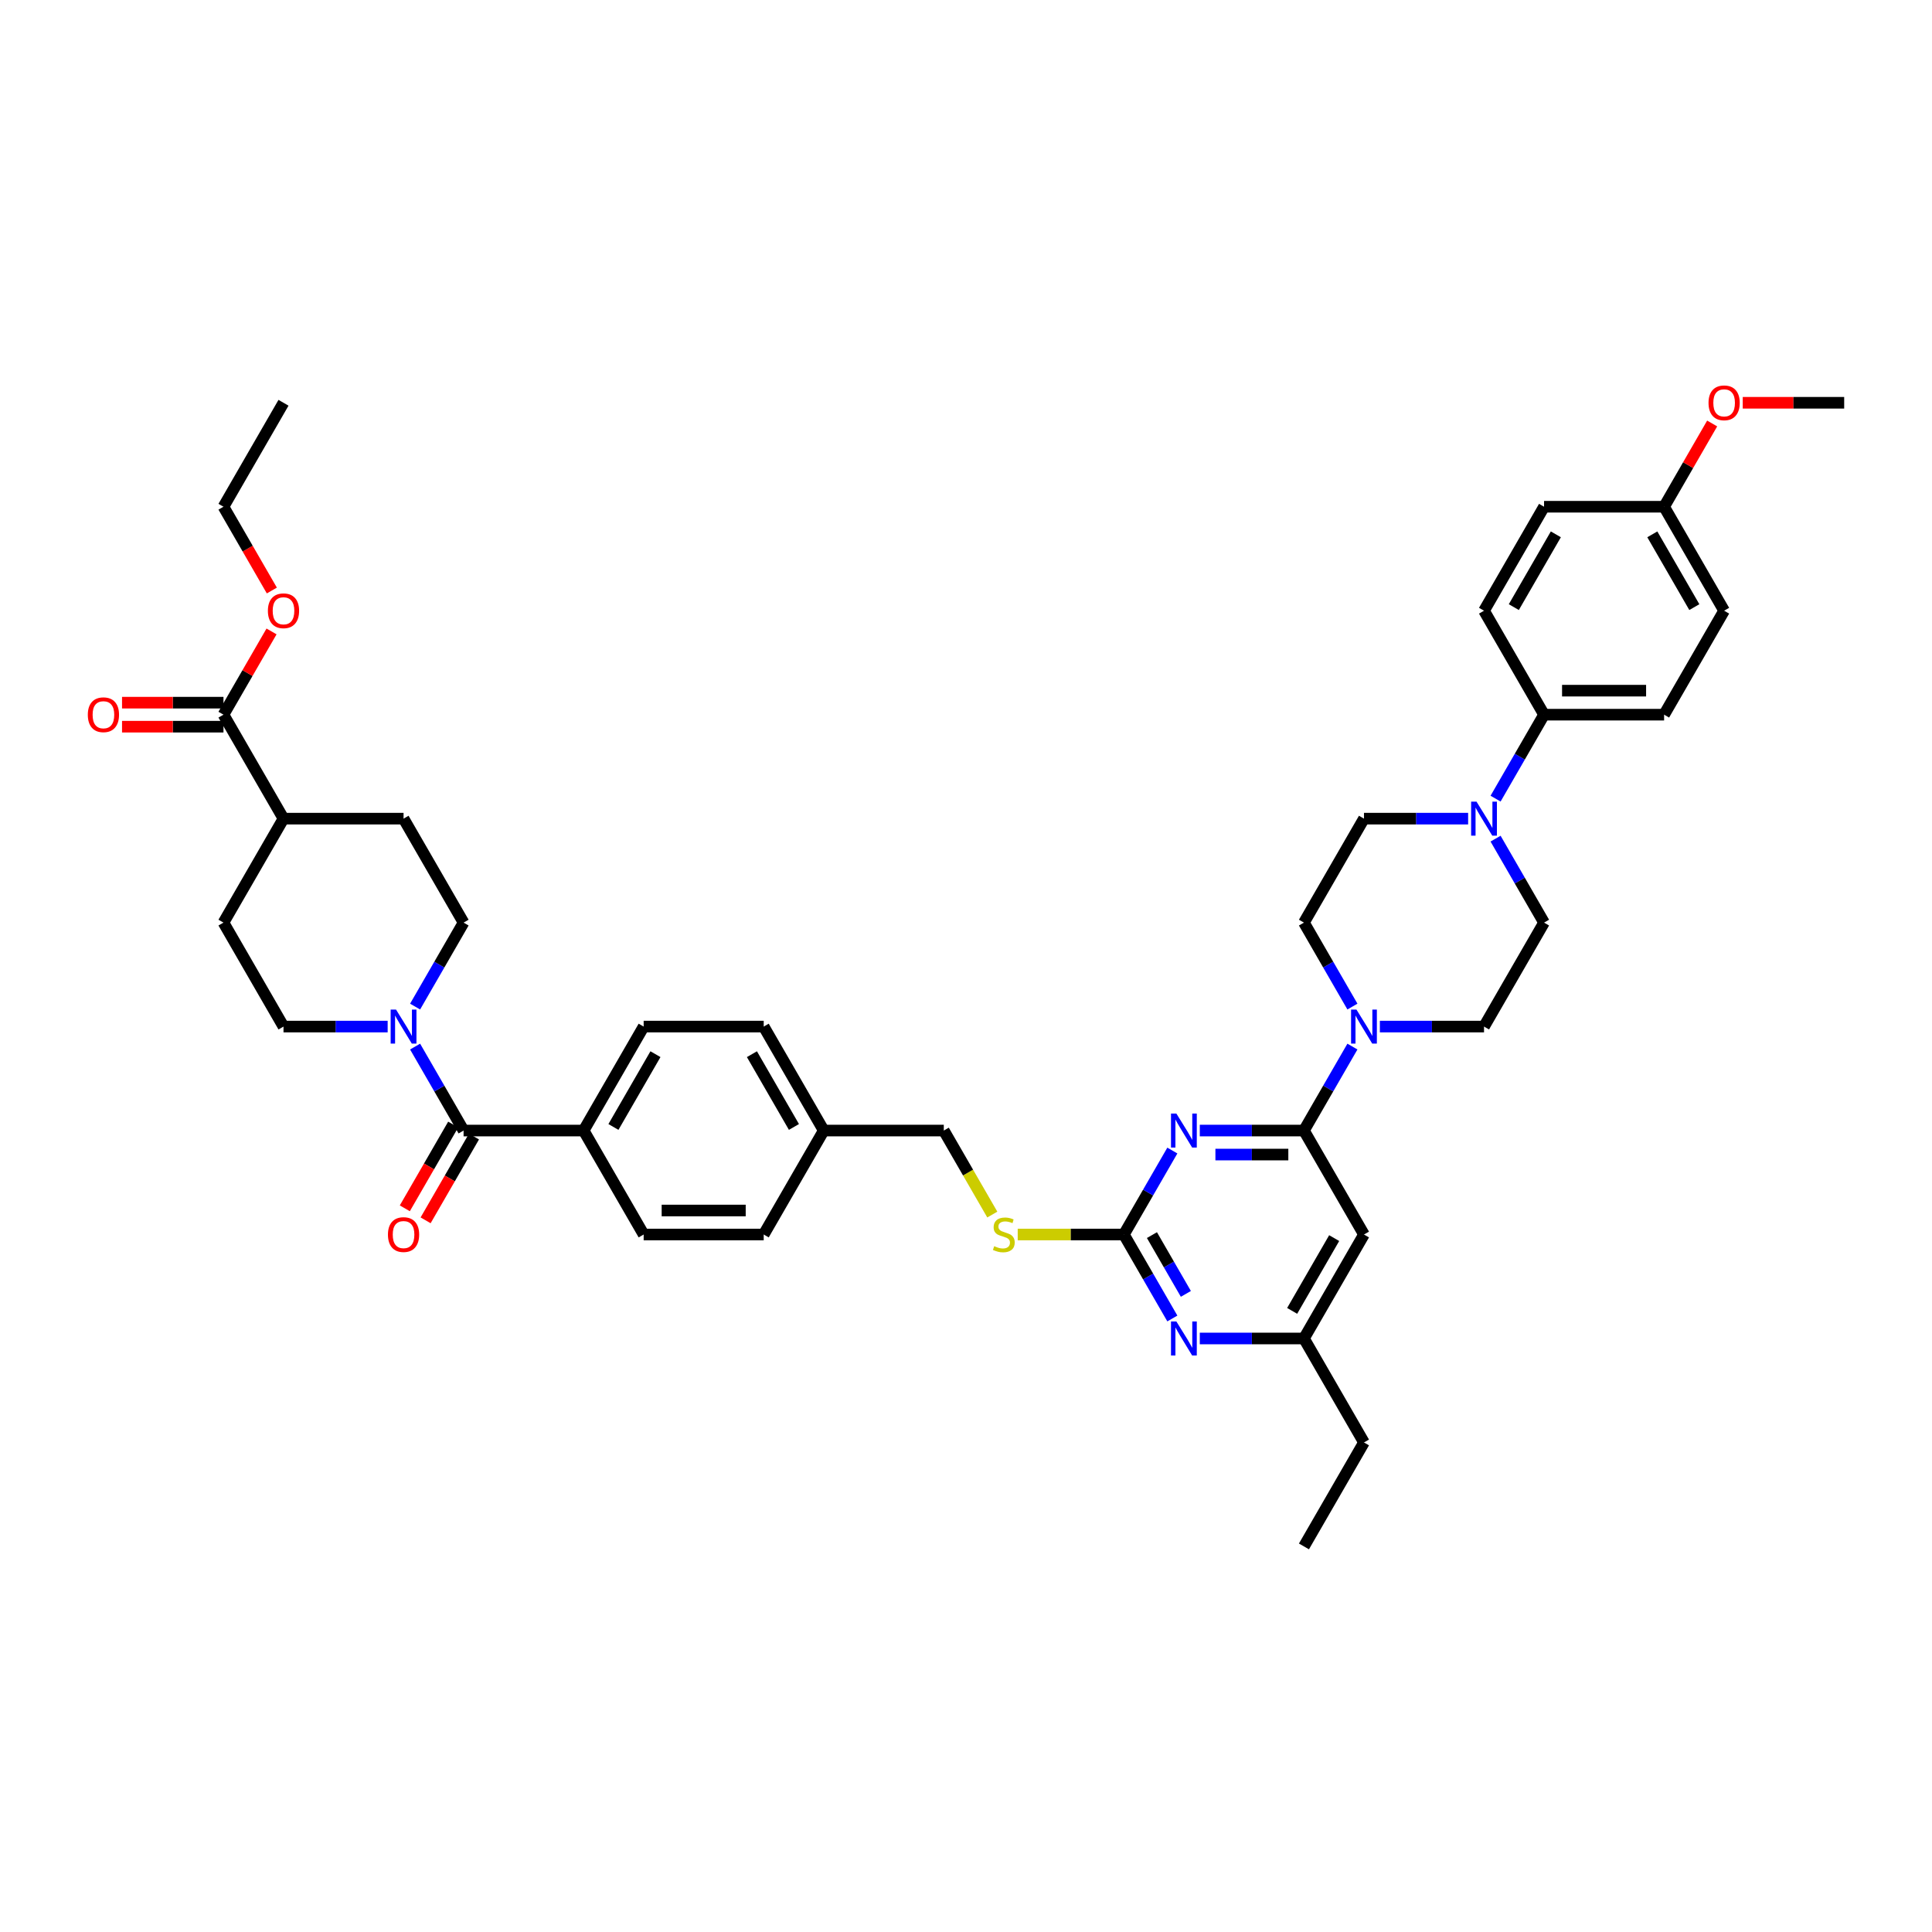 <?xml version='1.0' encoding='iso-8859-1'?>
<svg version='1.1' baseProfile='full'
              xmlns='http://www.w3.org/2000/svg'
                      xmlns:rdkit='http://www.rdkit.org/xml'
                      xmlns:xlink='http://www.w3.org/1999/xlink'
                  xml:space='preserve'
width='1000px' height='1000px' viewBox='0 0 1000 1000'>
<!-- END OF HEADER -->
<rect style='opacity:1.0;fill:#FFFFFF;stroke:none' width='1000' height='1000' x='0' y='0'> </rect>
<path class='bond-0' d='M 239.949,585.17 L 227.403,563.439' style='fill:none;fill-rule:evenodd;stroke:#000000;stroke-width:6px;stroke-linecap:butt;stroke-linejoin:miter;stroke-opacity:1' />
<path class='bond-0' d='M 227.403,563.439 L 214.857,541.708' style='fill:none;fill-rule:evenodd;stroke:#0000FF;stroke-width:6px;stroke-linecap:butt;stroke-linejoin:miter;stroke-opacity:1' />
<path class='bond-1' d='M 234.568,582.063 L 222.05,603.744' style='fill:none;fill-rule:evenodd;stroke:#000000;stroke-width:6px;stroke-linecap:butt;stroke-linejoin:miter;stroke-opacity:1' />
<path class='bond-1' d='M 222.05,603.744 L 209.533,625.425' style='fill:none;fill-rule:evenodd;stroke:#FF0000;stroke-width:6px;stroke-linecap:butt;stroke-linejoin:miter;stroke-opacity:1' />
<path class='bond-1' d='M 245.33,588.277 L 232.813,609.958' style='fill:none;fill-rule:evenodd;stroke:#000000;stroke-width:6px;stroke-linecap:butt;stroke-linejoin:miter;stroke-opacity:1' />
<path class='bond-1' d='M 232.813,609.958 L 220.295,631.639' style='fill:none;fill-rule:evenodd;stroke:#FF0000;stroke-width:6px;stroke-linecap:butt;stroke-linejoin:miter;stroke-opacity:1' />
<path class='bond-2' d='M 239.949,585.17 L 302.088,585.17' style='fill:none;fill-rule:evenodd;stroke:#000000;stroke-width:6px;stroke-linecap:butt;stroke-linejoin:miter;stroke-opacity:1' />
<path class='bond-3' d='M 200.652,531.356 L 173.697,531.356' style='fill:none;fill-rule:evenodd;stroke:#0000FF;stroke-width:6px;stroke-linecap:butt;stroke-linejoin:miter;stroke-opacity:1' />
<path class='bond-3' d='M 173.697,531.356 L 146.741,531.356' style='fill:none;fill-rule:evenodd;stroke:#000000;stroke-width:6px;stroke-linecap:butt;stroke-linejoin:miter;stroke-opacity:1' />
<path class='bond-4' d='M 214.857,521.004 L 227.403,499.273' style='fill:none;fill-rule:evenodd;stroke:#0000FF;stroke-width:6px;stroke-linecap:butt;stroke-linejoin:miter;stroke-opacity:1' />
<path class='bond-4' d='M 227.403,499.273 L 239.949,477.542' style='fill:none;fill-rule:evenodd;stroke:#000000;stroke-width:6px;stroke-linecap:butt;stroke-linejoin:miter;stroke-opacity:1' />
<path class='bond-5' d='M 115.671,363.701 L 89.418,363.701' style='fill:none;fill-rule:evenodd;stroke:#000000;stroke-width:6px;stroke-linecap:butt;stroke-linejoin:miter;stroke-opacity:1' />
<path class='bond-5' d='M 89.418,363.701 L 63.164,363.701' style='fill:none;fill-rule:evenodd;stroke:#FF0000;stroke-width:6px;stroke-linecap:butt;stroke-linejoin:miter;stroke-opacity:1' />
<path class='bond-5' d='M 115.671,376.129 L 89.418,376.129' style='fill:none;fill-rule:evenodd;stroke:#000000;stroke-width:6px;stroke-linecap:butt;stroke-linejoin:miter;stroke-opacity:1' />
<path class='bond-5' d='M 89.418,376.129 L 63.164,376.129' style='fill:none;fill-rule:evenodd;stroke:#FF0000;stroke-width:6px;stroke-linecap:butt;stroke-linejoin:miter;stroke-opacity:1' />
<path class='bond-6' d='M 115.671,369.915 L 146.741,423.728' style='fill:none;fill-rule:evenodd;stroke:#000000;stroke-width:6px;stroke-linecap:butt;stroke-linejoin:miter;stroke-opacity:1' />
<path class='bond-7' d='M 115.671,369.915 L 128.11,348.37' style='fill:none;fill-rule:evenodd;stroke:#000000;stroke-width:6px;stroke-linecap:butt;stroke-linejoin:miter;stroke-opacity:1' />
<path class='bond-7' d='M 128.11,348.37 L 140.549,326.826' style='fill:none;fill-rule:evenodd;stroke:#FF0000;stroke-width:6px;stroke-linecap:butt;stroke-linejoin:miter;stroke-opacity:1' />
<path class='bond-8' d='M 774.106,413.376 L 786.652,391.645' style='fill:none;fill-rule:evenodd;stroke:#0000FF;stroke-width:6px;stroke-linecap:butt;stroke-linejoin:miter;stroke-opacity:1' />
<path class='bond-8' d='M 786.652,391.645 L 799.198,369.915' style='fill:none;fill-rule:evenodd;stroke:#000000;stroke-width:6px;stroke-linecap:butt;stroke-linejoin:miter;stroke-opacity:1' />
<path class='bond-9' d='M 759.902,423.728 L 732.946,423.728' style='fill:none;fill-rule:evenodd;stroke:#0000FF;stroke-width:6px;stroke-linecap:butt;stroke-linejoin:miter;stroke-opacity:1' />
<path class='bond-9' d='M 732.946,423.728 L 705.99,423.728' style='fill:none;fill-rule:evenodd;stroke:#000000;stroke-width:6px;stroke-linecap:butt;stroke-linejoin:miter;stroke-opacity:1' />
<path class='bond-10' d='M 774.106,434.081 L 786.652,455.812' style='fill:none;fill-rule:evenodd;stroke:#0000FF;stroke-width:6px;stroke-linecap:butt;stroke-linejoin:miter;stroke-opacity:1' />
<path class='bond-10' d='M 786.652,455.812 L 799.198,477.542' style='fill:none;fill-rule:evenodd;stroke:#000000;stroke-width:6px;stroke-linecap:butt;stroke-linejoin:miter;stroke-opacity:1' />
<path class='bond-11' d='M 700.013,521.004 L 687.467,499.273' style='fill:none;fill-rule:evenodd;stroke:#0000FF;stroke-width:6px;stroke-linecap:butt;stroke-linejoin:miter;stroke-opacity:1' />
<path class='bond-11' d='M 687.467,499.273 L 674.921,477.542' style='fill:none;fill-rule:evenodd;stroke:#000000;stroke-width:6px;stroke-linecap:butt;stroke-linejoin:miter;stroke-opacity:1' />
<path class='bond-12' d='M 700.013,541.708 L 687.467,563.439' style='fill:none;fill-rule:evenodd;stroke:#0000FF;stroke-width:6px;stroke-linecap:butt;stroke-linejoin:miter;stroke-opacity:1' />
<path class='bond-12' d='M 687.467,563.439 L 674.921,585.17' style='fill:none;fill-rule:evenodd;stroke:#000000;stroke-width:6px;stroke-linecap:butt;stroke-linejoin:miter;stroke-opacity:1' />
<path class='bond-13' d='M 714.217,531.356 L 741.173,531.356' style='fill:none;fill-rule:evenodd;stroke:#0000FF;stroke-width:6px;stroke-linecap:butt;stroke-linejoin:miter;stroke-opacity:1' />
<path class='bond-13' d='M 741.173,531.356 L 768.129,531.356' style='fill:none;fill-rule:evenodd;stroke:#000000;stroke-width:6px;stroke-linecap:butt;stroke-linejoin:miter;stroke-opacity:1' />
<path class='bond-14' d='M 799.198,369.915 L 861.337,369.915' style='fill:none;fill-rule:evenodd;stroke:#000000;stroke-width:6px;stroke-linecap:butt;stroke-linejoin:miter;stroke-opacity:1' />
<path class='bond-14' d='M 808.519,357.487 L 852.016,357.487' style='fill:none;fill-rule:evenodd;stroke:#000000;stroke-width:6px;stroke-linecap:butt;stroke-linejoin:miter;stroke-opacity:1' />
<path class='bond-15' d='M 799.198,369.915 L 768.129,316.101' style='fill:none;fill-rule:evenodd;stroke:#000000;stroke-width:6px;stroke-linecap:butt;stroke-linejoin:miter;stroke-opacity:1' />
<path class='bond-16' d='M 526.769,638.984 L 554.241,638.984' style='fill:none;fill-rule:evenodd;stroke:#CCCC00;stroke-width:6px;stroke-linecap:butt;stroke-linejoin:miter;stroke-opacity:1' />
<path class='bond-16' d='M 554.241,638.984 L 581.713,638.984' style='fill:none;fill-rule:evenodd;stroke:#000000;stroke-width:6px;stroke-linecap:butt;stroke-linejoin:miter;stroke-opacity:1' />
<path class='bond-17' d='M 513.611,628.656 L 501.058,606.913' style='fill:none;fill-rule:evenodd;stroke:#CCCC00;stroke-width:6px;stroke-linecap:butt;stroke-linejoin:miter;stroke-opacity:1' />
<path class='bond-17' d='M 501.058,606.913 L 488.504,585.17' style='fill:none;fill-rule:evenodd;stroke:#000000;stroke-width:6px;stroke-linecap:butt;stroke-linejoin:miter;stroke-opacity:1' />
<path class='bond-18' d='M 705.99,638.984 L 674.921,692.797' style='fill:none;fill-rule:evenodd;stroke:#000000;stroke-width:6px;stroke-linecap:butt;stroke-linejoin:miter;stroke-opacity:1' />
<path class='bond-18' d='M 690.567,640.842 L 668.818,678.511' style='fill:none;fill-rule:evenodd;stroke:#000000;stroke-width:6px;stroke-linecap:butt;stroke-linejoin:miter;stroke-opacity:1' />
<path class='bond-19' d='M 705.99,638.984 L 674.921,585.17' style='fill:none;fill-rule:evenodd;stroke:#000000;stroke-width:6px;stroke-linecap:butt;stroke-linejoin:miter;stroke-opacity:1' />
<path class='bond-20' d='M 674.921,692.797 L 705.99,746.611' style='fill:none;fill-rule:evenodd;stroke:#000000;stroke-width:6px;stroke-linecap:butt;stroke-linejoin:miter;stroke-opacity:1' />
<path class='bond-21' d='M 674.921,692.797 L 647.965,692.797' style='fill:none;fill-rule:evenodd;stroke:#000000;stroke-width:6px;stroke-linecap:butt;stroke-linejoin:miter;stroke-opacity:1' />
<path class='bond-21' d='M 647.965,692.797 L 621.009,692.797' style='fill:none;fill-rule:evenodd;stroke:#0000FF;stroke-width:6px;stroke-linecap:butt;stroke-linejoin:miter;stroke-opacity:1' />
<path class='bond-22' d='M 606.805,682.445 L 594.259,660.714' style='fill:none;fill-rule:evenodd;stroke:#0000FF;stroke-width:6px;stroke-linecap:butt;stroke-linejoin:miter;stroke-opacity:1' />
<path class='bond-22' d='M 594.259,660.714 L 581.713,638.984' style='fill:none;fill-rule:evenodd;stroke:#000000;stroke-width:6px;stroke-linecap:butt;stroke-linejoin:miter;stroke-opacity:1' />
<path class='bond-22' d='M 613.804,669.712 L 605.022,654.5' style='fill:none;fill-rule:evenodd;stroke:#0000FF;stroke-width:6px;stroke-linecap:butt;stroke-linejoin:miter;stroke-opacity:1' />
<path class='bond-22' d='M 605.022,654.5 L 596.239,639.289' style='fill:none;fill-rule:evenodd;stroke:#000000;stroke-width:6px;stroke-linecap:butt;stroke-linejoin:miter;stroke-opacity:1' />
<path class='bond-23' d='M 581.713,638.984 L 594.259,617.253' style='fill:none;fill-rule:evenodd;stroke:#000000;stroke-width:6px;stroke-linecap:butt;stroke-linejoin:miter;stroke-opacity:1' />
<path class='bond-23' d='M 594.259,617.253 L 606.805,595.522' style='fill:none;fill-rule:evenodd;stroke:#0000FF;stroke-width:6px;stroke-linecap:butt;stroke-linejoin:miter;stroke-opacity:1' />
<path class='bond-24' d='M 621.009,585.17 L 647.965,585.17' style='fill:none;fill-rule:evenodd;stroke:#0000FF;stroke-width:6px;stroke-linecap:butt;stroke-linejoin:miter;stroke-opacity:1' />
<path class='bond-24' d='M 647.965,585.17 L 674.921,585.17' style='fill:none;fill-rule:evenodd;stroke:#000000;stroke-width:6px;stroke-linecap:butt;stroke-linejoin:miter;stroke-opacity:1' />
<path class='bond-24' d='M 629.096,597.598 L 647.965,597.598' style='fill:none;fill-rule:evenodd;stroke:#0000FF;stroke-width:6px;stroke-linecap:butt;stroke-linejoin:miter;stroke-opacity:1' />
<path class='bond-24' d='M 647.965,597.598 L 666.834,597.598' style='fill:none;fill-rule:evenodd;stroke:#000000;stroke-width:6px;stroke-linecap:butt;stroke-linejoin:miter;stroke-opacity:1' />
<path class='bond-25' d='M 395.296,531.356 L 426.366,585.17' style='fill:none;fill-rule:evenodd;stroke:#000000;stroke-width:6px;stroke-linecap:butt;stroke-linejoin:miter;stroke-opacity:1' />
<path class='bond-25' d='M 389.194,545.642 L 410.942,583.312' style='fill:none;fill-rule:evenodd;stroke:#000000;stroke-width:6px;stroke-linecap:butt;stroke-linejoin:miter;stroke-opacity:1' />
<path class='bond-26' d='M 395.296,531.356 L 333.157,531.356' style='fill:none;fill-rule:evenodd;stroke:#000000;stroke-width:6px;stroke-linecap:butt;stroke-linejoin:miter;stroke-opacity:1' />
<path class='bond-27' d='M 426.366,585.17 L 395.296,638.984' style='fill:none;fill-rule:evenodd;stroke:#000000;stroke-width:6px;stroke-linecap:butt;stroke-linejoin:miter;stroke-opacity:1' />
<path class='bond-28' d='M 426.366,585.17 L 488.504,585.17' style='fill:none;fill-rule:evenodd;stroke:#000000;stroke-width:6px;stroke-linecap:butt;stroke-linejoin:miter;stroke-opacity:1' />
<path class='bond-29' d='M 395.296,638.984 L 333.157,638.984' style='fill:none;fill-rule:evenodd;stroke:#000000;stroke-width:6px;stroke-linecap:butt;stroke-linejoin:miter;stroke-opacity:1' />
<path class='bond-29' d='M 385.975,626.556 L 342.478,626.556' style='fill:none;fill-rule:evenodd;stroke:#000000;stroke-width:6px;stroke-linecap:butt;stroke-linejoin:miter;stroke-opacity:1' />
<path class='bond-30' d='M 333.157,638.984 L 302.088,585.17' style='fill:none;fill-rule:evenodd;stroke:#000000;stroke-width:6px;stroke-linecap:butt;stroke-linejoin:miter;stroke-opacity:1' />
<path class='bond-31' d='M 705.99,746.611 L 674.921,800.425' style='fill:none;fill-rule:evenodd;stroke:#000000;stroke-width:6px;stroke-linecap:butt;stroke-linejoin:miter;stroke-opacity:1' />
<path class='bond-32' d='M 302.088,585.17 L 333.157,531.356' style='fill:none;fill-rule:evenodd;stroke:#000000;stroke-width:6px;stroke-linecap:butt;stroke-linejoin:miter;stroke-opacity:1' />
<path class='bond-32' d='M 317.511,583.312 L 339.26,545.642' style='fill:none;fill-rule:evenodd;stroke:#000000;stroke-width:6px;stroke-linecap:butt;stroke-linejoin:miter;stroke-opacity:1' />
<path class='bond-33' d='M 861.337,369.915 L 892.407,316.101' style='fill:none;fill-rule:evenodd;stroke:#000000;stroke-width:6px;stroke-linecap:butt;stroke-linejoin:miter;stroke-opacity:1' />
<path class='bond-34' d='M 768.129,316.101 L 799.198,262.287' style='fill:none;fill-rule:evenodd;stroke:#000000;stroke-width:6px;stroke-linecap:butt;stroke-linejoin:miter;stroke-opacity:1' />
<path class='bond-34' d='M 783.552,314.243 L 805.301,276.573' style='fill:none;fill-rule:evenodd;stroke:#000000;stroke-width:6px;stroke-linecap:butt;stroke-linejoin:miter;stroke-opacity:1' />
<path class='bond-35' d='M 861.337,262.287 L 799.198,262.287' style='fill:none;fill-rule:evenodd;stroke:#000000;stroke-width:6px;stroke-linecap:butt;stroke-linejoin:miter;stroke-opacity:1' />
<path class='bond-36' d='M 861.337,262.287 L 873.776,240.743' style='fill:none;fill-rule:evenodd;stroke:#000000;stroke-width:6px;stroke-linecap:butt;stroke-linejoin:miter;stroke-opacity:1' />
<path class='bond-36' d='M 873.776,240.743 L 886.214,219.198' style='fill:none;fill-rule:evenodd;stroke:#FF0000;stroke-width:6px;stroke-linecap:butt;stroke-linejoin:miter;stroke-opacity:1' />
<path class='bond-37' d='M 861.337,262.287 L 892.407,316.101' style='fill:none;fill-rule:evenodd;stroke:#000000;stroke-width:6px;stroke-linecap:butt;stroke-linejoin:miter;stroke-opacity:1' />
<path class='bond-37' d='M 855.235,276.573 L 876.983,314.243' style='fill:none;fill-rule:evenodd;stroke:#000000;stroke-width:6px;stroke-linecap:butt;stroke-linejoin:miter;stroke-opacity:1' />
<path class='bond-38' d='M 705.99,423.728 L 674.921,477.542' style='fill:none;fill-rule:evenodd;stroke:#000000;stroke-width:6px;stroke-linecap:butt;stroke-linejoin:miter;stroke-opacity:1' />
<path class='bond-39' d='M 799.198,477.542 L 768.129,531.356' style='fill:none;fill-rule:evenodd;stroke:#000000;stroke-width:6px;stroke-linecap:butt;stroke-linejoin:miter;stroke-opacity:1' />
<path class='bond-40' d='M 902.038,208.473 L 928.292,208.473' style='fill:none;fill-rule:evenodd;stroke:#FF0000;stroke-width:6px;stroke-linecap:butt;stroke-linejoin:miter;stroke-opacity:1' />
<path class='bond-40' d='M 928.292,208.473 L 954.545,208.473' style='fill:none;fill-rule:evenodd;stroke:#000000;stroke-width:6px;stroke-linecap:butt;stroke-linejoin:miter;stroke-opacity:1' />
<path class='bond-41' d='M 146.741,423.728 L 208.88,423.728' style='fill:none;fill-rule:evenodd;stroke:#000000;stroke-width:6px;stroke-linecap:butt;stroke-linejoin:miter;stroke-opacity:1' />
<path class='bond-42' d='M 146.741,423.728 L 115.671,477.542' style='fill:none;fill-rule:evenodd;stroke:#000000;stroke-width:6px;stroke-linecap:butt;stroke-linejoin:miter;stroke-opacity:1' />
<path class='bond-43' d='M 140.706,305.649 L 128.189,283.968' style='fill:none;fill-rule:evenodd;stroke:#FF0000;stroke-width:6px;stroke-linecap:butt;stroke-linejoin:miter;stroke-opacity:1' />
<path class='bond-43' d='M 128.189,283.968 L 115.671,262.287' style='fill:none;fill-rule:evenodd;stroke:#000000;stroke-width:6px;stroke-linecap:butt;stroke-linejoin:miter;stroke-opacity:1' />
<path class='bond-44' d='M 239.949,477.542 L 208.88,423.728' style='fill:none;fill-rule:evenodd;stroke:#000000;stroke-width:6px;stroke-linecap:butt;stroke-linejoin:miter;stroke-opacity:1' />
<path class='bond-45' d='M 146.741,531.356 L 115.671,477.542' style='fill:none;fill-rule:evenodd;stroke:#000000;stroke-width:6px;stroke-linecap:butt;stroke-linejoin:miter;stroke-opacity:1' />
<path class='bond-46' d='M 115.671,262.287 L 146.741,208.473' style='fill:none;fill-rule:evenodd;stroke:#000000;stroke-width:6px;stroke-linecap:butt;stroke-linejoin:miter;stroke-opacity:1' />
<path  class='atom-1' d='M 204.99 522.557
L 210.756 531.878
Q 211.328 532.798, 212.248 534.463
Q 213.167 536.128, 213.217 536.228
L 213.217 522.557
L 215.553 522.557
L 215.553 540.155
L 213.142 540.155
L 206.953 529.964
Q 206.233 528.771, 205.462 527.404
Q 204.716 526.037, 204.493 525.614
L 204.493 540.155
L 202.206 540.155
L 202.206 522.557
L 204.99 522.557
' fill='#0000FF'/>
<path  class='atom-2' d='M 200.802 639.033
Q 200.802 634.808, 202.889 632.447
Q 204.977 630.085, 208.88 630.085
Q 212.782 630.085, 214.87 632.447
Q 216.958 634.808, 216.958 639.033
Q 216.958 643.308, 214.845 645.744
Q 212.732 648.155, 208.88 648.155
Q 205.002 648.155, 202.889 645.744
Q 200.802 643.333, 200.802 639.033
M 208.88 646.167
Q 211.564 646.167, 213.006 644.377
Q 214.472 642.563, 214.472 639.033
Q 214.472 635.578, 213.006 633.839
Q 211.564 632.074, 208.88 632.074
Q 206.195 632.074, 204.729 633.814
Q 203.287 635.554, 203.287 639.033
Q 203.287 642.588, 204.729 644.377
Q 206.195 646.167, 208.88 646.167
' fill='#FF0000'/>
<path  class='atom-4' d='M 45.455 369.964
Q 45.455 365.739, 47.542 363.378
Q 49.63 361.016, 53.533 361.016
Q 57.435 361.016, 59.523 363.378
Q 61.611 365.739, 61.611 369.964
Q 61.611 374.24, 59.498 376.675
Q 57.385 379.086, 53.533 379.086
Q 49.655 379.086, 47.542 376.675
Q 45.455 374.264, 45.455 369.964
M 53.533 377.098
Q 56.217 377.098, 57.659 375.308
Q 59.125 373.494, 59.125 369.964
Q 59.125 366.509, 57.659 364.77
Q 56.217 363.005, 53.533 363.005
Q 50.848 363.005, 49.382 364.745
Q 47.94 366.485, 47.94 369.964
Q 47.94 373.519, 49.382 375.308
Q 50.848 377.098, 53.533 377.098
' fill='#FF0000'/>
<path  class='atom-5' d='M 764.239 414.93
L 770.006 424.25
Q 770.577 425.17, 771.497 426.835
Q 772.417 428.501, 772.466 428.6
L 772.466 414.93
L 774.803 414.93
L 774.803 432.527
L 772.392 432.527
L 766.203 422.337
Q 765.482 421.143, 764.711 419.776
Q 763.966 418.409, 763.742 417.987
L 763.742 432.527
L 761.455 432.527
L 761.455 414.93
L 764.239 414.93
' fill='#0000FF'/>
<path  class='atom-6' d='M 702.1 522.557
L 707.867 531.878
Q 708.438 532.798, 709.358 534.463
Q 710.278 536.128, 710.327 536.228
L 710.327 522.557
L 712.664 522.557
L 712.664 540.155
L 710.253 540.155
L 704.064 529.964
Q 703.343 528.771, 702.573 527.404
Q 701.827 526.037, 701.603 525.614
L 701.603 540.155
L 699.316 540.155
L 699.316 522.557
L 702.1 522.557
' fill='#0000FF'/>
<path  class='atom-8' d='M 514.603 645.024
Q 514.801 645.098, 515.622 645.446
Q 516.442 645.794, 517.337 646.018
Q 518.256 646.217, 519.151 646.217
Q 520.817 646.217, 521.786 645.421
Q 522.755 644.601, 522.755 643.184
Q 522.755 642.215, 522.258 641.618
Q 521.786 641.022, 521.04 640.699
Q 520.295 640.376, 519.052 640.003
Q 517.486 639.53, 516.541 639.083
Q 515.622 638.636, 514.951 637.691
Q 514.304 636.747, 514.304 635.156
Q 514.304 632.944, 515.796 631.577
Q 517.312 630.21, 520.295 630.21
Q 522.333 630.21, 524.644 631.179
L 524.073 633.093
Q 521.96 632.223, 520.369 632.223
Q 518.654 632.223, 517.71 632.944
Q 516.765 633.64, 516.79 634.858
Q 516.79 635.802, 517.262 636.374
Q 517.759 636.945, 518.455 637.269
Q 519.176 637.592, 520.369 637.965
Q 521.96 638.462, 522.904 638.959
Q 523.849 639.456, 524.52 640.475
Q 525.216 641.469, 525.216 643.184
Q 525.216 645.62, 523.575 646.937
Q 521.96 648.23, 519.251 648.23
Q 517.685 648.23, 516.492 647.882
Q 515.323 647.559, 513.932 646.987
L 514.603 645.024
' fill='#CCCC00'/>
<path  class='atom-11' d='M 608.892 683.999
L 614.659 693.319
Q 615.23 694.239, 616.15 695.904
Q 617.07 697.57, 617.119 697.669
L 617.119 683.999
L 619.456 683.999
L 619.456 701.596
L 617.045 701.596
L 610.856 691.406
Q 610.135 690.212, 609.364 688.845
Q 608.619 687.478, 608.395 687.056
L 608.395 701.596
L 606.108 701.596
L 606.108 683.999
L 608.892 683.999
' fill='#0000FF'/>
<path  class='atom-13' d='M 608.892 576.371
L 614.659 585.692
Q 615.23 586.611, 616.15 588.277
Q 617.07 589.942, 617.119 590.042
L 617.119 576.371
L 619.456 576.371
L 619.456 593.969
L 617.045 593.969
L 610.856 583.778
Q 610.135 582.585, 609.364 581.218
Q 608.619 579.851, 608.395 579.428
L 608.395 593.969
L 606.108 593.969
L 606.108 576.371
L 608.892 576.371
' fill='#0000FF'/>
<path  class='atom-31' d='M 884.329 208.523
Q 884.329 204.298, 886.416 201.936
Q 888.504 199.575, 892.407 199.575
Q 896.309 199.575, 898.397 201.936
Q 900.485 204.298, 900.485 208.523
Q 900.485 212.798, 898.372 215.234
Q 896.259 217.645, 892.407 217.645
Q 888.529 217.645, 886.416 215.234
Q 884.329 212.823, 884.329 208.523
M 892.407 215.657
Q 895.091 215.657, 896.533 213.867
Q 897.999 212.052, 897.999 208.523
Q 897.999 205.068, 896.533 203.328
Q 895.091 201.563, 892.407 201.563
Q 889.722 201.563, 888.256 203.303
Q 886.814 205.043, 886.814 208.523
Q 886.814 212.077, 888.256 213.867
Q 889.722 215.657, 892.407 215.657
' fill='#FF0000'/>
<path  class='atom-36' d='M 138.663 316.151
Q 138.663 311.925, 140.751 309.564
Q 142.839 307.203, 146.741 307.203
Q 150.643 307.203, 152.731 309.564
Q 154.819 311.925, 154.819 316.151
Q 154.819 320.426, 152.706 322.862
Q 150.593 325.273, 146.741 325.273
Q 142.863 325.273, 140.751 322.862
Q 138.663 320.451, 138.663 316.151
M 146.741 323.284
Q 149.425 323.284, 150.867 321.495
Q 152.333 319.68, 152.333 316.151
Q 152.333 312.696, 150.867 310.956
Q 149.425 309.191, 146.741 309.191
Q 144.056 309.191, 142.59 310.931
Q 141.148 312.671, 141.148 316.151
Q 141.148 319.705, 142.59 321.495
Q 144.056 323.284, 146.741 323.284
' fill='#FF0000'/>
</svg>
